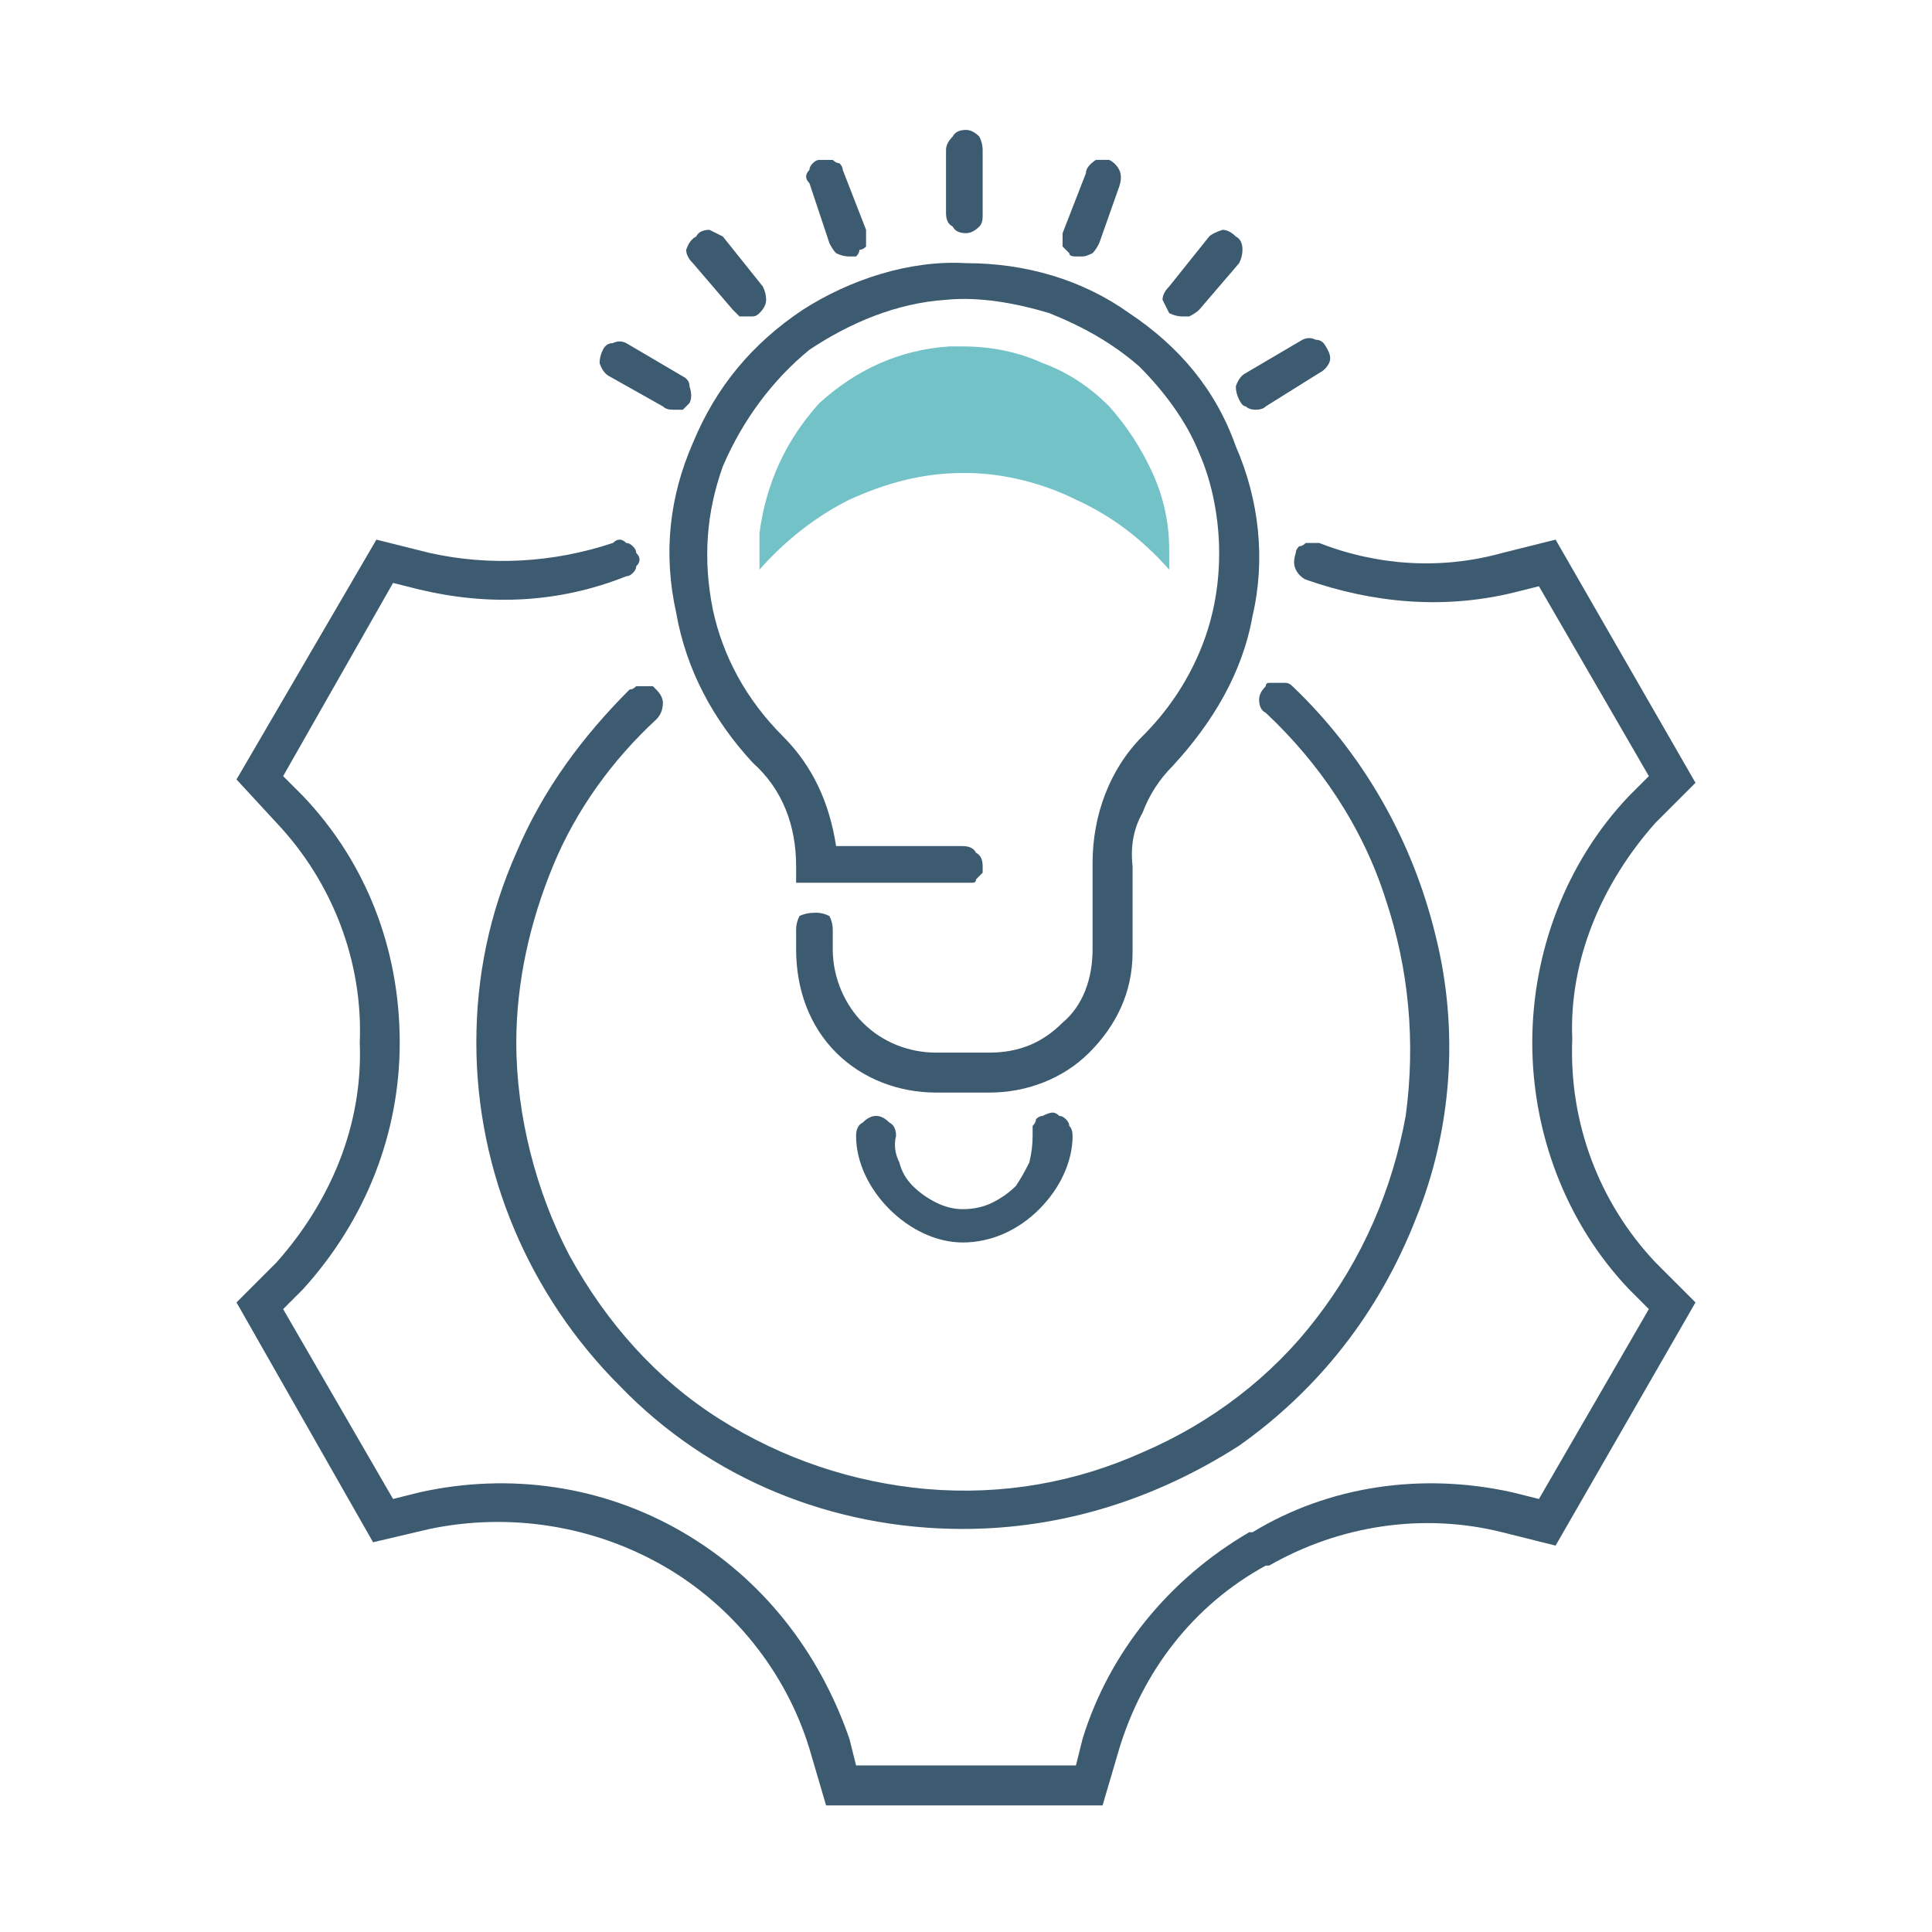 <svg version="1.2" xmlns="http://www.w3.org/2000/svg" viewBox="0 0 58 58" width="58" height="58"><style>.a{fill:#3d5b70}.b{fill:#73c2c7}</style><path fill-rule="evenodd" class="a" d="m33.1 54.2h-8.3l-0.5-1.7c-0.7-2.3-2.3-4.3-4.4-5.5-2.1-1.2-4.6-1.6-7-1.1l-1.7 0.4-4.1-7.2 1.2-1.2c1.6-1.8 2.6-4.1 2.5-6.6 0.1-2.4-0.8-4.8-2.5-6.6l-1.2-1.3 4.2-7.2 1.6 0.4c1.8 0.4 3.7 0.3 5.5-0.3q0.1-0.1 0.2-0.1 0.1 0 0.2 0.1 0.1 0 0.2 0.1 0.1 0.1 0.1 0.2 0.1 0.1 0.1 0.2 0 0.1-0.1 0.2 0 0.1-0.1 0.2-0.1 0.1-0.2 0.1c-2 0.8-4.1 0.9-6.2 0.4l-0.8-0.2-3.3 5.8 0.6 0.6c1.9 2 2.9 4.6 2.9 7.4 0 2.7-1 5.3-2.9 7.4l-0.6 0.6 3.3 5.7 0.8-0.2c2.7-0.6 5.5-0.2 7.9 1.2 2.4 1.4 4.1 3.6 5 6.2l0.2 0.8h6.6l0.2-0.8c0.8-2.6 2.6-4.8 5-6.2h0.1c2.3-1.4 5.1-1.8 7.8-1.2l0.8 0.2 3.3-5.7-0.6-0.6c-1.9-2-2.9-4.7-2.9-7.4 0-2.7 1-5.4 2.9-7.4l0.6-0.6-3.3-5.7-0.8 0.2c-2.1 0.5-4.2 0.3-6.2-0.4q-0.2-0.1-0.3-0.3-0.1-0.2 0-0.5 0-0.1 0.1-0.2 0.1 0 0.2-0.1 0.1 0 0.2 0 0.1 0 0.2 0c1.8 0.7 3.7 0.8 5.5 0.3l1.6-0.4 4.2 7.3-1.2 1.2c-1.6 1.8-2.6 4.1-2.5 6.5-0.1 2.5 0.8 4.9 2.5 6.7l1.2 1.2-4.2 7.3-1.6-0.4c-2.4-0.6-4.9-0.2-7 1h-0.1c-2.2 1.2-3.7 3.2-4.4 5.5zm-4.2-8.3c-3.9 0-7.6-1.5-10.3-4.3-2.7-2.7-4.3-6.4-4.3-10.3 0-2 0.4-3.9 1.2-5.7 0.8-1.9 2-3.5 3.4-4.9q0.1 0 0.2-0.1 0.1 0 0.2 0 0.1 0 0.3 0 0.1 0.1 0.1 0.1 0.2 0.2 0.2 0.4 0 0.3-0.2 0.5c-1.3 1.2-2.4 2.7-3.1 4.4-0.7 1.7-1.1 3.5-1.1 5.3 0 2.2 0.6 4.5 1.6 6.4 1.1 2 2.6 3.7 4.5 4.9 1.9 1.2 4 1.9 6.2 2.1 2.3 0.2 4.5-0.2 6.5-1.1 2.1-0.9 3.9-2.3 5.2-4 1.4-1.8 2.3-3.9 2.7-6.1 0.3-2.2 0.1-4.4-0.6-6.5-0.7-2.2-2-4.1-3.6-5.6q-0.2-0.1-0.2-0.4 0-0.2 0.2-0.4 0-0.1 0.1-0.1 0.1 0 0.3 0 0.1 0 0.2 0 0.1 0 0.2 0.1c2.1 2 3.6 4.6 4.3 7.5 0.7 2.8 0.5 5.8-0.6 8.5-1.1 2.8-2.9 5.1-5.3 6.8-2.5 1.6-5.3 2.5-8.3 2.5zm0-8.6c-0.8 0-1.6-0.4-2.2-1-0.6-0.6-1-1.4-1-2.2q0-0.3 0.2-0.4 0.2-0.2 0.4-0.2 0.2 0 0.4 0.2 0.2 0.1 0.2 0.4-0.1 0.4 0.1 0.8 0.1 0.4 0.4 0.7 0.3 0.3 0.7 0.5 0.4 0.2 0.8 0.2 0.5 0 0.9-0.2 0.4-0.2 0.7-0.5 0.2-0.3 0.4-0.7 0.1-0.4 0.1-0.8 0-0.2 0-0.3 0.1-0.1 0.1-0.2 0.1-0.1 0.2-0.1 0.2-0.1 0.3-0.1 0.1 0 0.2 0.1 0.1 0 0.2 0.1 0.1 0.1 0.1 0.2 0.1 0.1 0.1 0.3c0 0.8-0.4 1.6-1 2.2-0.6 0.6-1.4 1-2.3 1zm0.8-4.5h-1.6c-1.1 0-2.2-0.4-3-1.2-0.8-0.8-1.2-1.9-1.2-3.1v-0.6q0-0.2 0.1-0.4 0.2-0.1 0.5-0.1 0.2 0 0.4 0.1 0.1 0.2 0.1 0.4v0.6c0 0.9 0.4 1.7 0.9 2.2 0.6 0.6 1.4 0.9 2.2 0.9h1.6c0.9 0 1.6-0.3 2.2-0.9 0.6-0.5 0.9-1.3 0.9-2.2v-0.6-2c0-1.4 0.5-2.8 1.5-3.8q1.1-1.1 1.7-2.5 0.6-1.4 0.6-3c0-1-0.2-2.1-0.6-3-0.4-1-1.1-1.9-1.8-2.6-0.8-0.7-1.7-1.2-2.7-1.6-1-0.3-2.1-0.5-3.1-0.4-1.5 0.1-2.9 0.7-4.1 1.5-1.1 0.9-2 2.1-2.6 3.5-0.5 1.4-0.6 2.8-0.3 4.3 0.3 1.4 1 2.7 2.1 3.8 0.9 0.9 1.4 2 1.6 3.3h3.8q0.3 0 0.4 0.2 0.2 0.1 0.2 0.4 0 0.1 0 0.2-0.1 0.1-0.2 0.2 0 0.1-0.1 0.1-0.1 0-0.3 0h-5v-0.5c0-1.2-0.4-2.3-1.3-3.1-1.2-1.3-2-2.8-2.3-4.5-0.4-1.8-0.2-3.5 0.5-5.1 0.7-1.7 1.8-3 3.3-4 1.4-0.9 3.2-1.5 4.9-1.4 1.8 0 3.5 0.5 4.9 1.5 1.5 1 2.6 2.3 3.2 4 0.7 1.6 0.9 3.4 0.5 5.1-0.3 1.7-1.2 3.2-2.4 4.5q-0.6 0.6-0.9 1.4-0.4 0.7-0.3 1.6v2.6c0 1.2-0.5 2.2-1.3 3-0.8 0.8-1.9 1.2-3 1.2zm8-20.5q0 0 0 0zm-0.3-0.1q-0.1 0-0.2-0.2-0.1-0.2-0.1-0.4 0.1-0.3 0.3-0.4l1.7-1q0.2-0.1 0.4 0 0.2 0 0.3 0.2 0.2 0.3 0.1 0.5-0.1 0.2-0.3 0.3l-1.6 1q-0.1 0.1-0.3 0.1-0.2 0-0.3-0.1zm0.3 0.1q0 0 0 0 0 0 0 0zm-17.5 0q0 0 0 0zm-0.3-0.1l-1.6-0.9q-0.2-0.1-0.3-0.4 0-0.2 0.1-0.4 0.1-0.2 0.3-0.2 0.2-0.1 0.4 0l1.7 1q0.2 0.1 0.2 0.3 0.1 0.3 0 0.5-0.1 0.1-0.2 0.2-0.2 0-0.3 0-0.2 0-0.3-0.1zm15.6-2.7q0 0 0 0 0 0 0 0zm-0.4-0.1q-0.1-0.2-0.2-0.4 0-0.2 0.2-0.4l1.2-1.5q0.1-0.1 0.4-0.2 0.2 0 0.4 0.2 0.2 0.1 0.2 0.4 0 0.2-0.1 0.4l-1.2 1.4q-0.1 0.1-0.3 0.2-0.1 0-0.2 0-0.2 0-0.4-0.1zm-12.7 0.1q0 0 0 0zm-0.2 0q-0.1-0.1-0.2-0.2l-1.2-1.4q-0.2-0.2-0.2-0.4 0.1-0.3 0.3-0.4 0.1-0.2 0.4-0.2 0.2 0.1 0.4 0.2l1.2 1.5q0.1 0.2 0.1 0.4 0 0.2-0.2 0.4-0.1 0.1-0.2 0.1-0.1 0-0.2 0-0.1 0-0.2 0zm10.3-1.8q-0.1 0-0.2 0-0.2 0-0.2-0.1-0.1-0.1-0.2-0.2 0-0.1 0-0.2 0-0.1 0-0.2l0.7-1.8q0-0.2 0.3-0.4 0.2 0 0.4 0 0.2 0.1 0.3 0.3 0.1 0.2 0 0.5l-0.6 1.7q-0.1 0.2-0.2 0.3-0.2 0.1-0.3 0.1zm-7 0q-0.2 0-0.4-0.1-0.1-0.1-0.2-0.3l-0.6-1.8q-0.1-0.1-0.1-0.2 0-0.1 0.1-0.2 0-0.1 0.1-0.2 0.1-0.1 0.2-0.1 0.1 0 0.2 0 0.1 0 0.2 0 0.1 0.1 0.2 0.1 0.1 0.1 0.1 0.2l0.7 1.8q0 0.1 0 0.2 0 0.2 0 0.3-0.1 0.1-0.2 0.1 0 0.1-0.1 0.2-0.1 0-0.2 0zm3.5-0.7q-0.3 0-0.4-0.2-0.2-0.1-0.2-0.4v-1.9q0-0.2 0.2-0.4 0.1-0.2 0.4-0.2 0.2 0 0.4 0.2 0.1 0.2 0.1 0.4v2q0 0.2-0.1 0.3-0.2 0.2-0.4 0.2z"/><path class="b" d="m29 14.2c1.1 0 2.3 0.3 3.3 0.8 1.1 0.5 2 1.2 2.8 2.1q0-0.3 0-0.6 0-1.2-0.5-2.3-0.5-1.1-1.3-2-0.9-0.9-2-1.3-1.1-0.5-2.4-0.5h-0.4c-1.5 0.1-2.8 0.7-3.9 1.7-1 1.1-1.6 2.4-1.8 3.9q0 0.5 0 1.1c0.8-0.9 1.7-1.6 2.7-2.1 1.1-0.5 2.2-0.8 3.4-0.8"/></svg>